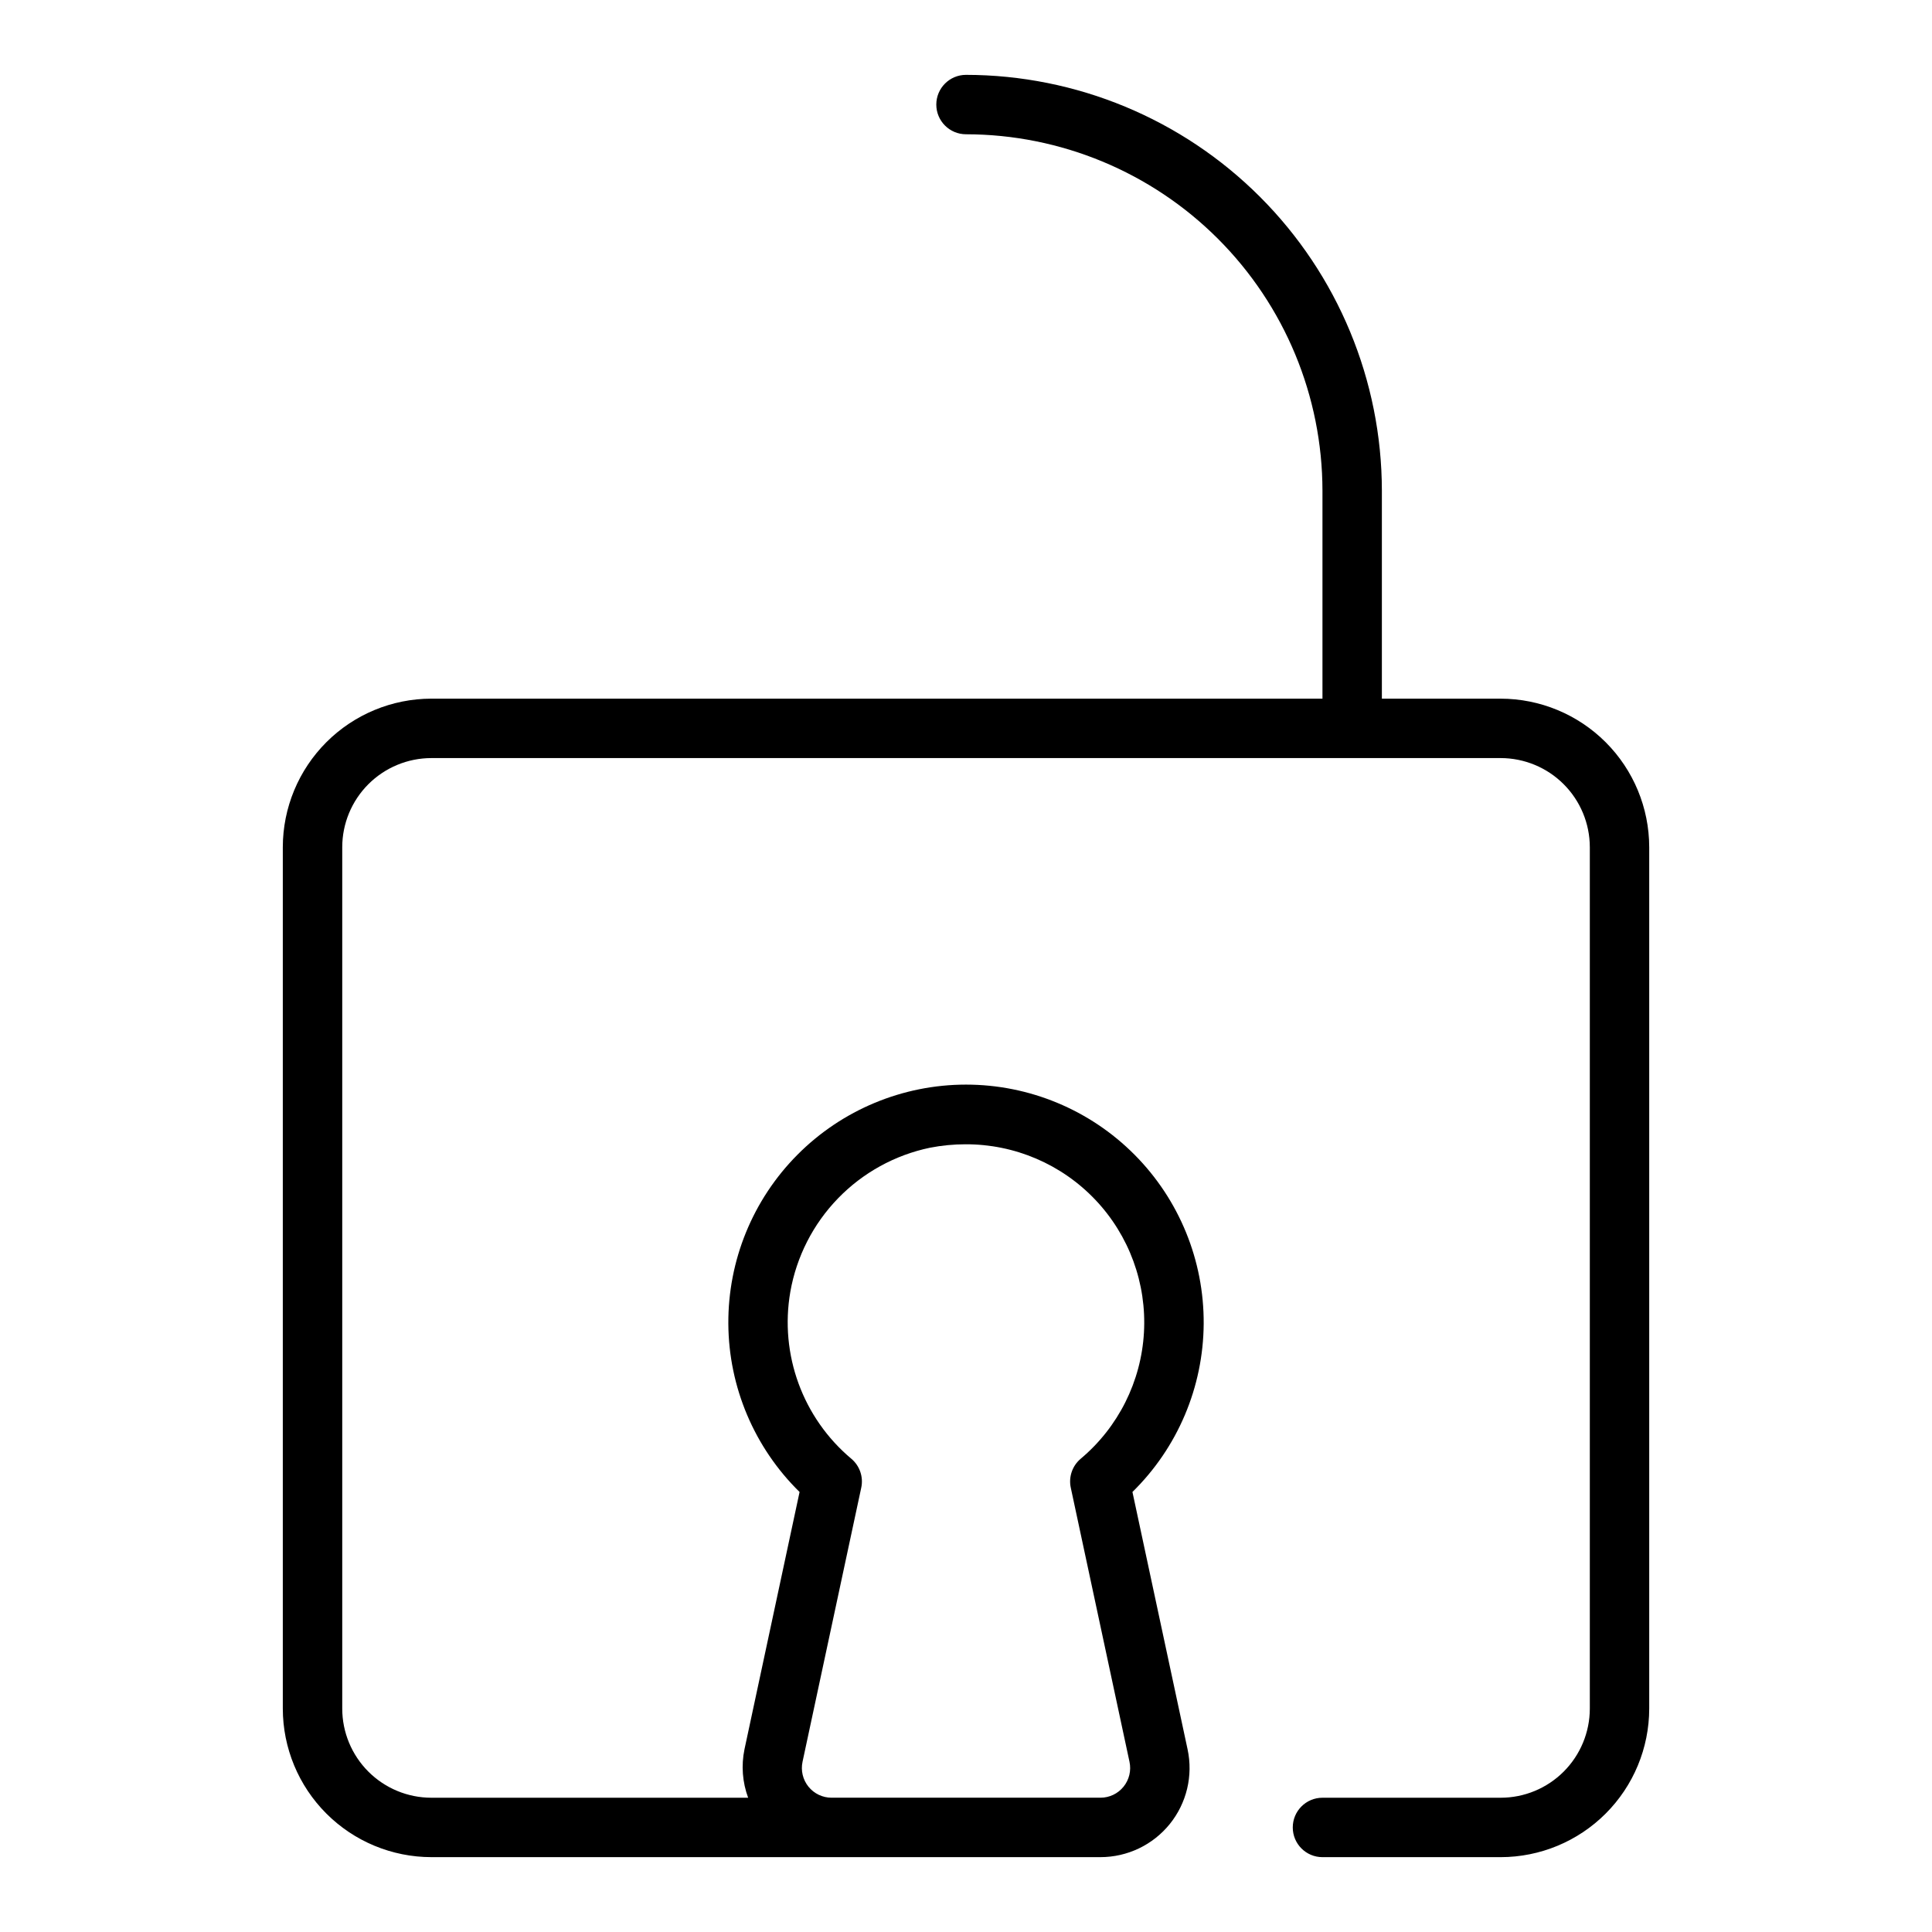 <?xml version="1.0" encoding="UTF-8"?>
<!-- Uploaded to: SVG Repo, www.svgrepo.com, Generator: SVG Repo Mixer Tools -->
<svg fill="#000000" width="800px" height="800px" version="1.1" viewBox="144 144 512 512" xmlns="http://www.w3.org/2000/svg">
 <path d="m541.7 329.15h-31.488v-55.102c-0.031-29.219-11.656-57.234-32.316-77.895s-48.672-32.281-77.891-32.316c-4.348 0-7.875 3.527-7.875 7.875 0 4.348 3.527 7.871 7.875 7.871 25.043 0.027 49.055 9.988 66.766 27.699 17.707 17.707 27.668 41.719 27.695 66.766v55.105l-236.16-0.004c-10.434 0.016-20.438 4.164-27.816 11.543s-11.531 17.383-11.543 27.82v228.29c0.012 10.434 4.164 20.438 11.543 27.816 7.379 7.379 17.383 11.531 27.816 11.543h177.33c7.133-0.004 13.879-3.227 18.363-8.773 4.481-5.543 6.219-12.816 4.723-19.789l-14.613-68.211v-0.004c11.977-11.746 18.77-27.785 18.879-44.562 0.105-16.773-6.484-32.898-18.309-44.797-11.824-11.902-27.906-18.594-44.684-18.594-16.773 0.004-32.855 6.695-44.68 18.598-11.824 11.898-18.41 28.023-18.301 44.801 0.105 16.773 6.902 32.812 18.879 44.559l-14.605 68.211c-0.879 4.277-0.543 8.719 0.973 12.816h-83.953c-6.262-0.004-12.262-2.496-16.691-6.922-4.426-4.43-6.918-10.434-6.922-16.691v-228.29c0.004-6.262 2.496-12.266 6.922-16.691 4.43-4.43 10.43-6.918 16.691-6.926h283.39c6.262 0.008 12.266 2.496 16.691 6.926 4.426 4.426 6.918 10.43 6.926 16.691v228.29c-0.008 6.258-2.5 12.262-6.926 16.691-4.426 4.426-10.43 6.918-16.691 6.922h-47.234c-4.348 0-7.871 3.527-7.871 7.875 0 4.348 3.523 7.871 7.871 7.871h47.234c10.434-0.012 20.438-4.164 27.816-11.543 7.379-7.379 11.531-17.383 11.543-27.816v-228.29c-0.012-10.438-4.164-20.441-11.543-27.82-7.379-7.379-17.383-11.527-27.816-11.543zm-188.26 157.21c1.641-9.34 6.043-17.973 12.645-24.785 6.598-6.809 15.09-11.484 24.371-13.418 3.106-0.605 6.258-0.91 9.418-0.91 13.012-0.043 25.465 5.285 34.414 14.727 8.953 9.441 13.609 22.16 12.871 35.152-0.738 12.988-6.805 25.098-16.77 33.465-2.223 1.875-3.234 4.824-2.621 7.672l15.559 72.633v-0.004c0.5 2.324-0.078 4.746-1.574 6.598-1.492 1.848-3.738 2.922-6.117 2.922h-71.262c-2.379 0-4.625-1.074-6.121-2.922-1.492-1.848-2.074-4.273-1.574-6.598l15.559-72.633c0.613-2.844-0.395-5.793-2.617-7.668-12.887-10.809-19.051-27.656-16.18-44.23z"/>
</svg>
